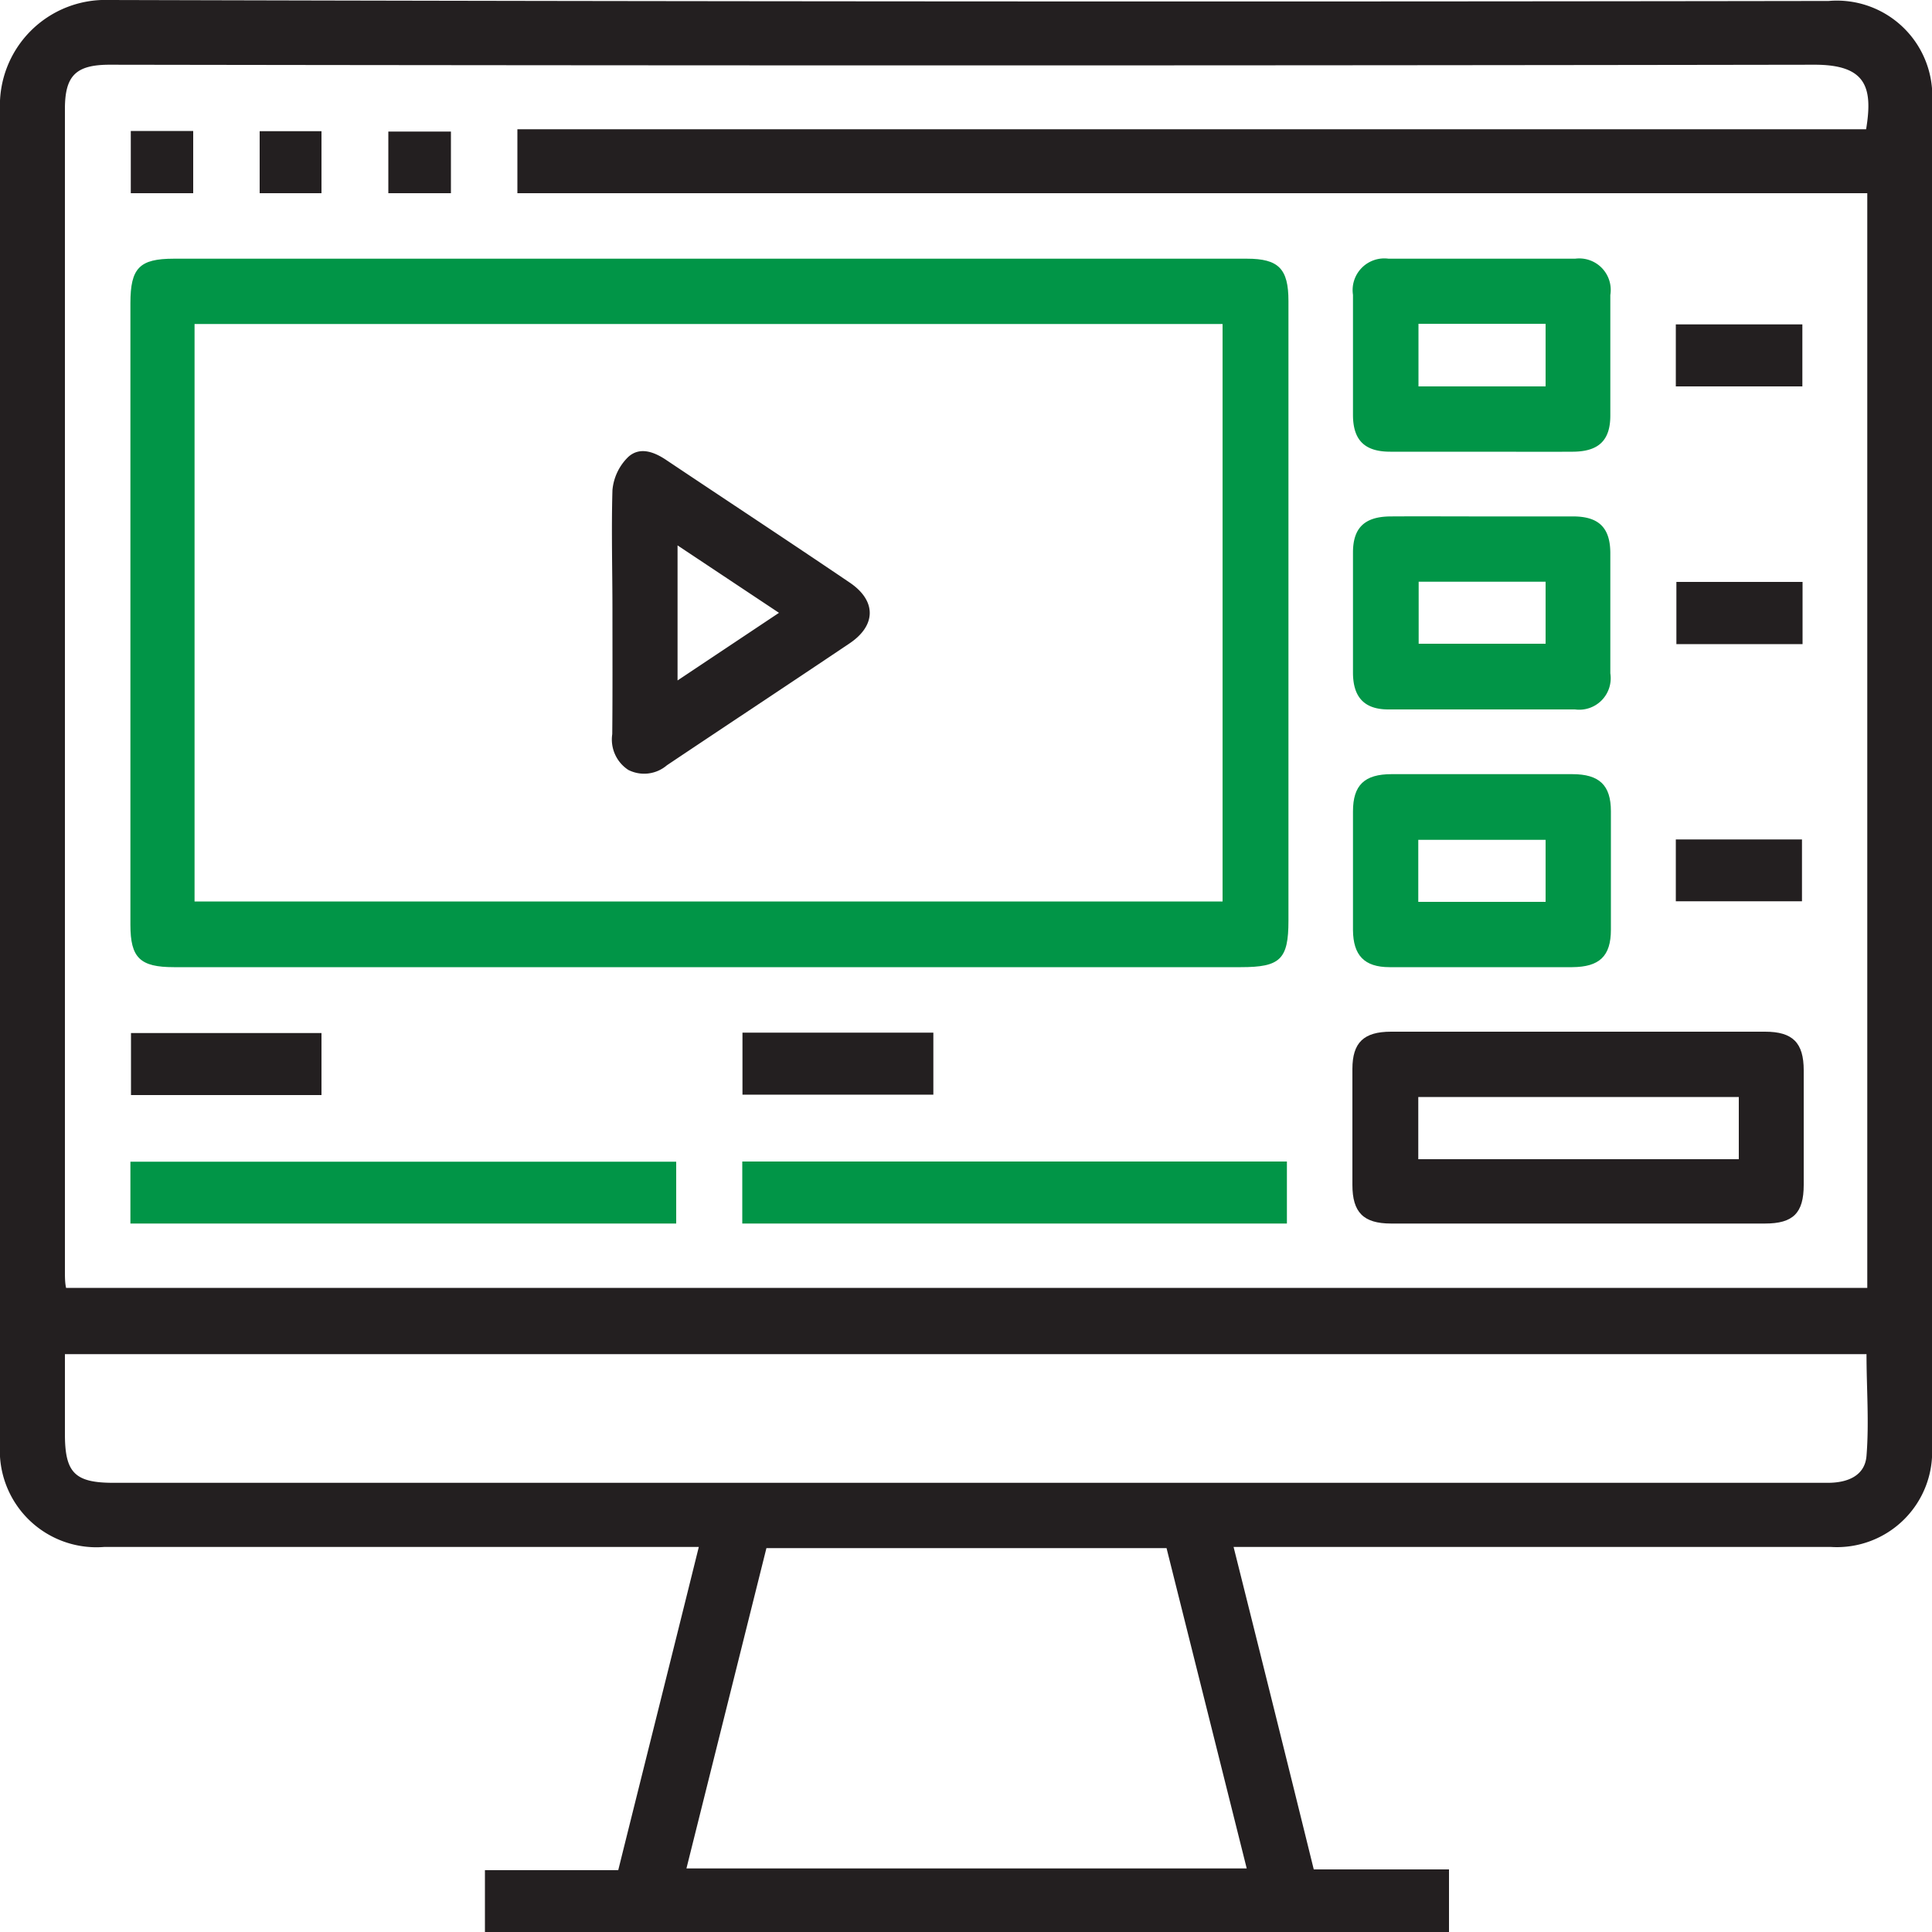 <?xml version="1.0" encoding="UTF-8"?>
<svg xmlns="http://www.w3.org/2000/svg" id="Layer_1" data-name="Layer 1" viewBox="0 0 100 100">
  <defs>
    <style>.cls-1{fill:#231f20;}.cls-2{fill:#019547;}</style>
  </defs>
  <title>Architecture Patterns We Implement</title>
  <path class="cls-1" d="M63.85,80.07C65.26,85.7,66.63,91.2,68,96.76h7V100H25.1V96.8H32c1.39-5.59,2.77-11.08,4.17-16.73H5.39A5,5,0,0,1,0,74.78c0-23,0-46,0-69.08A5.46,5.46,0,0,1,5.65,0q44.52.12,89,.05A4.94,4.94,0,0,1,100,5.37q0,34.75,0,69.49a4.93,4.93,0,0,1-5.23,5.21q-14.75,0-29.47,0ZM96.59,6.69c.36-2.18,0-3.35-2.7-3.34q-44.1.07-88.21,0c-1.75,0-2.32.56-2.32,2.29V65.79c0,.3,0,.6.06.87H96.65V10H26.78V6.69ZM3.36,70.09v4.13c0,2,.5,2.53,2.51,2.53H82.52c4,0,8.06,0,12.09,0,1,0,1.92-.35,2-1.4.14-1.74,0-3.5,0-5.26ZM64.53,96.71,60.38,80.13H39.67L35.53,96.71Z"></path>
  <path class="cls-2" d="M36.64,50.06H9c-1.75,0-2.25-.48-2.25-2.19V15.69c0-1.82.47-2.3,2.25-2.3H64.54c1.64,0,2.15.52,2.15,2.19V47.66c0,2-.43,2.4-2.46,2.4Zm-26.57-3.4H63.28V16.77H10.07Z"></path>
  <path class="cls-1" d="M81.69,53.4h9.67c1.43,0,2,.57,2,2,0,2,0,4,0,5.93,0,1.46-.55,2-2,2H72c-1.43,0-2-.58-2-2q0-3,0-6c0-1.37.59-1.93,2-1.93Zm-8.28,3.38V60H90V56.78Z"></path>
  <path class="cls-2" d="M76.63,23.38c-1.55,0-3.11,0-4.67,0-1.32,0-1.92-.59-1.93-1.88q0-3.12,0-6.24a1.64,1.64,0,0,1,1.84-1.87h9.66a1.63,1.63,0,0,1,1.82,1.88c0,2.08,0,4.16,0,6.24,0,1.29-.61,1.86-1.93,1.87C79.82,23.39,78.23,23.38,76.63,23.38Zm-3.21-6.62V20H80V16.76Z"></path>
  <path class="cls-2" d="M76.75,26.73c1.56,0,3.12,0,4.67,0,1.33,0,1.92.58,1.93,1.88q0,3.12,0,6.24a1.63,1.63,0,0,1-1.83,1.87H71.86c-1.23,0-1.82-.62-1.83-1.88q0-3.12,0-6.24c0-1.29.61-1.86,1.94-1.87C73.56,26.72,75.15,26.73,76.75,26.73ZM80,30.11H73.43v3.21H80Z"></path>
  <path class="cls-2" d="M76.7,50.06H71.92c-1.3,0-1.88-.61-1.89-1.92,0-2,0-4.09,0-6.14,0-1.36.59-1.93,2-1.93h9.35c1.4,0,2,.57,2,1.92,0,2,0,4.09,0,6.13,0,1.37-.59,1.93-2,1.94ZM80,46.68V43.47H73.41v3.21Z"></path>
  <path class="cls-2" d="M6.75,63.33v-3.2H35v3.2Z"></path>
  <path class="cls-2" d="M38.42,63.33V60.12H66.61v3.21Z"></path>
  <path class="cls-1" d="M16.64,53.47v3.21H6.78V53.47Z"></path>
  <path class="cls-1" d="M38.43,53.45h9.88v3.21H38.43Z"></path>
  <path class="cls-1" d="M86.74,20V16.79h6.55V20Z"></path>
  <path class="cls-1" d="M93.3,33.34H86.77V30.12H93.3Z"></path>
  <path class="cls-1" d="M86.74,46.65v-3.2h6.53v3.2Z"></path>
  <path class="cls-1" d="M10,6.78V10H6.77V6.78Z"></path>
  <path class="cls-1" d="M16.64,6.79V10h-3.2V6.79Z"></path>
  <path class="cls-1" d="M23.34,6.81V10H20.1V6.81Z"></path>
  <path class="cls-1" d="M31.7,31.62c0-2.08-.06-4.17,0-6.25a2.73,2.73,0,0,1,.83-1.73c.61-.54,1.36-.24,2,.2,3.14,2.1,6.3,4.18,9.43,6.3,1.41.94,1.41,2.23,0,3.17-3.14,2.11-6.29,4.19-9.44,6.3a1.81,1.81,0,0,1-2,.24A1.88,1.88,0,0,1,31.69,38C31.71,35.86,31.7,33.74,31.7,31.62Zm3.37,3.6,5.25-3.5-5.25-3.49Z"></path>
</svg>
